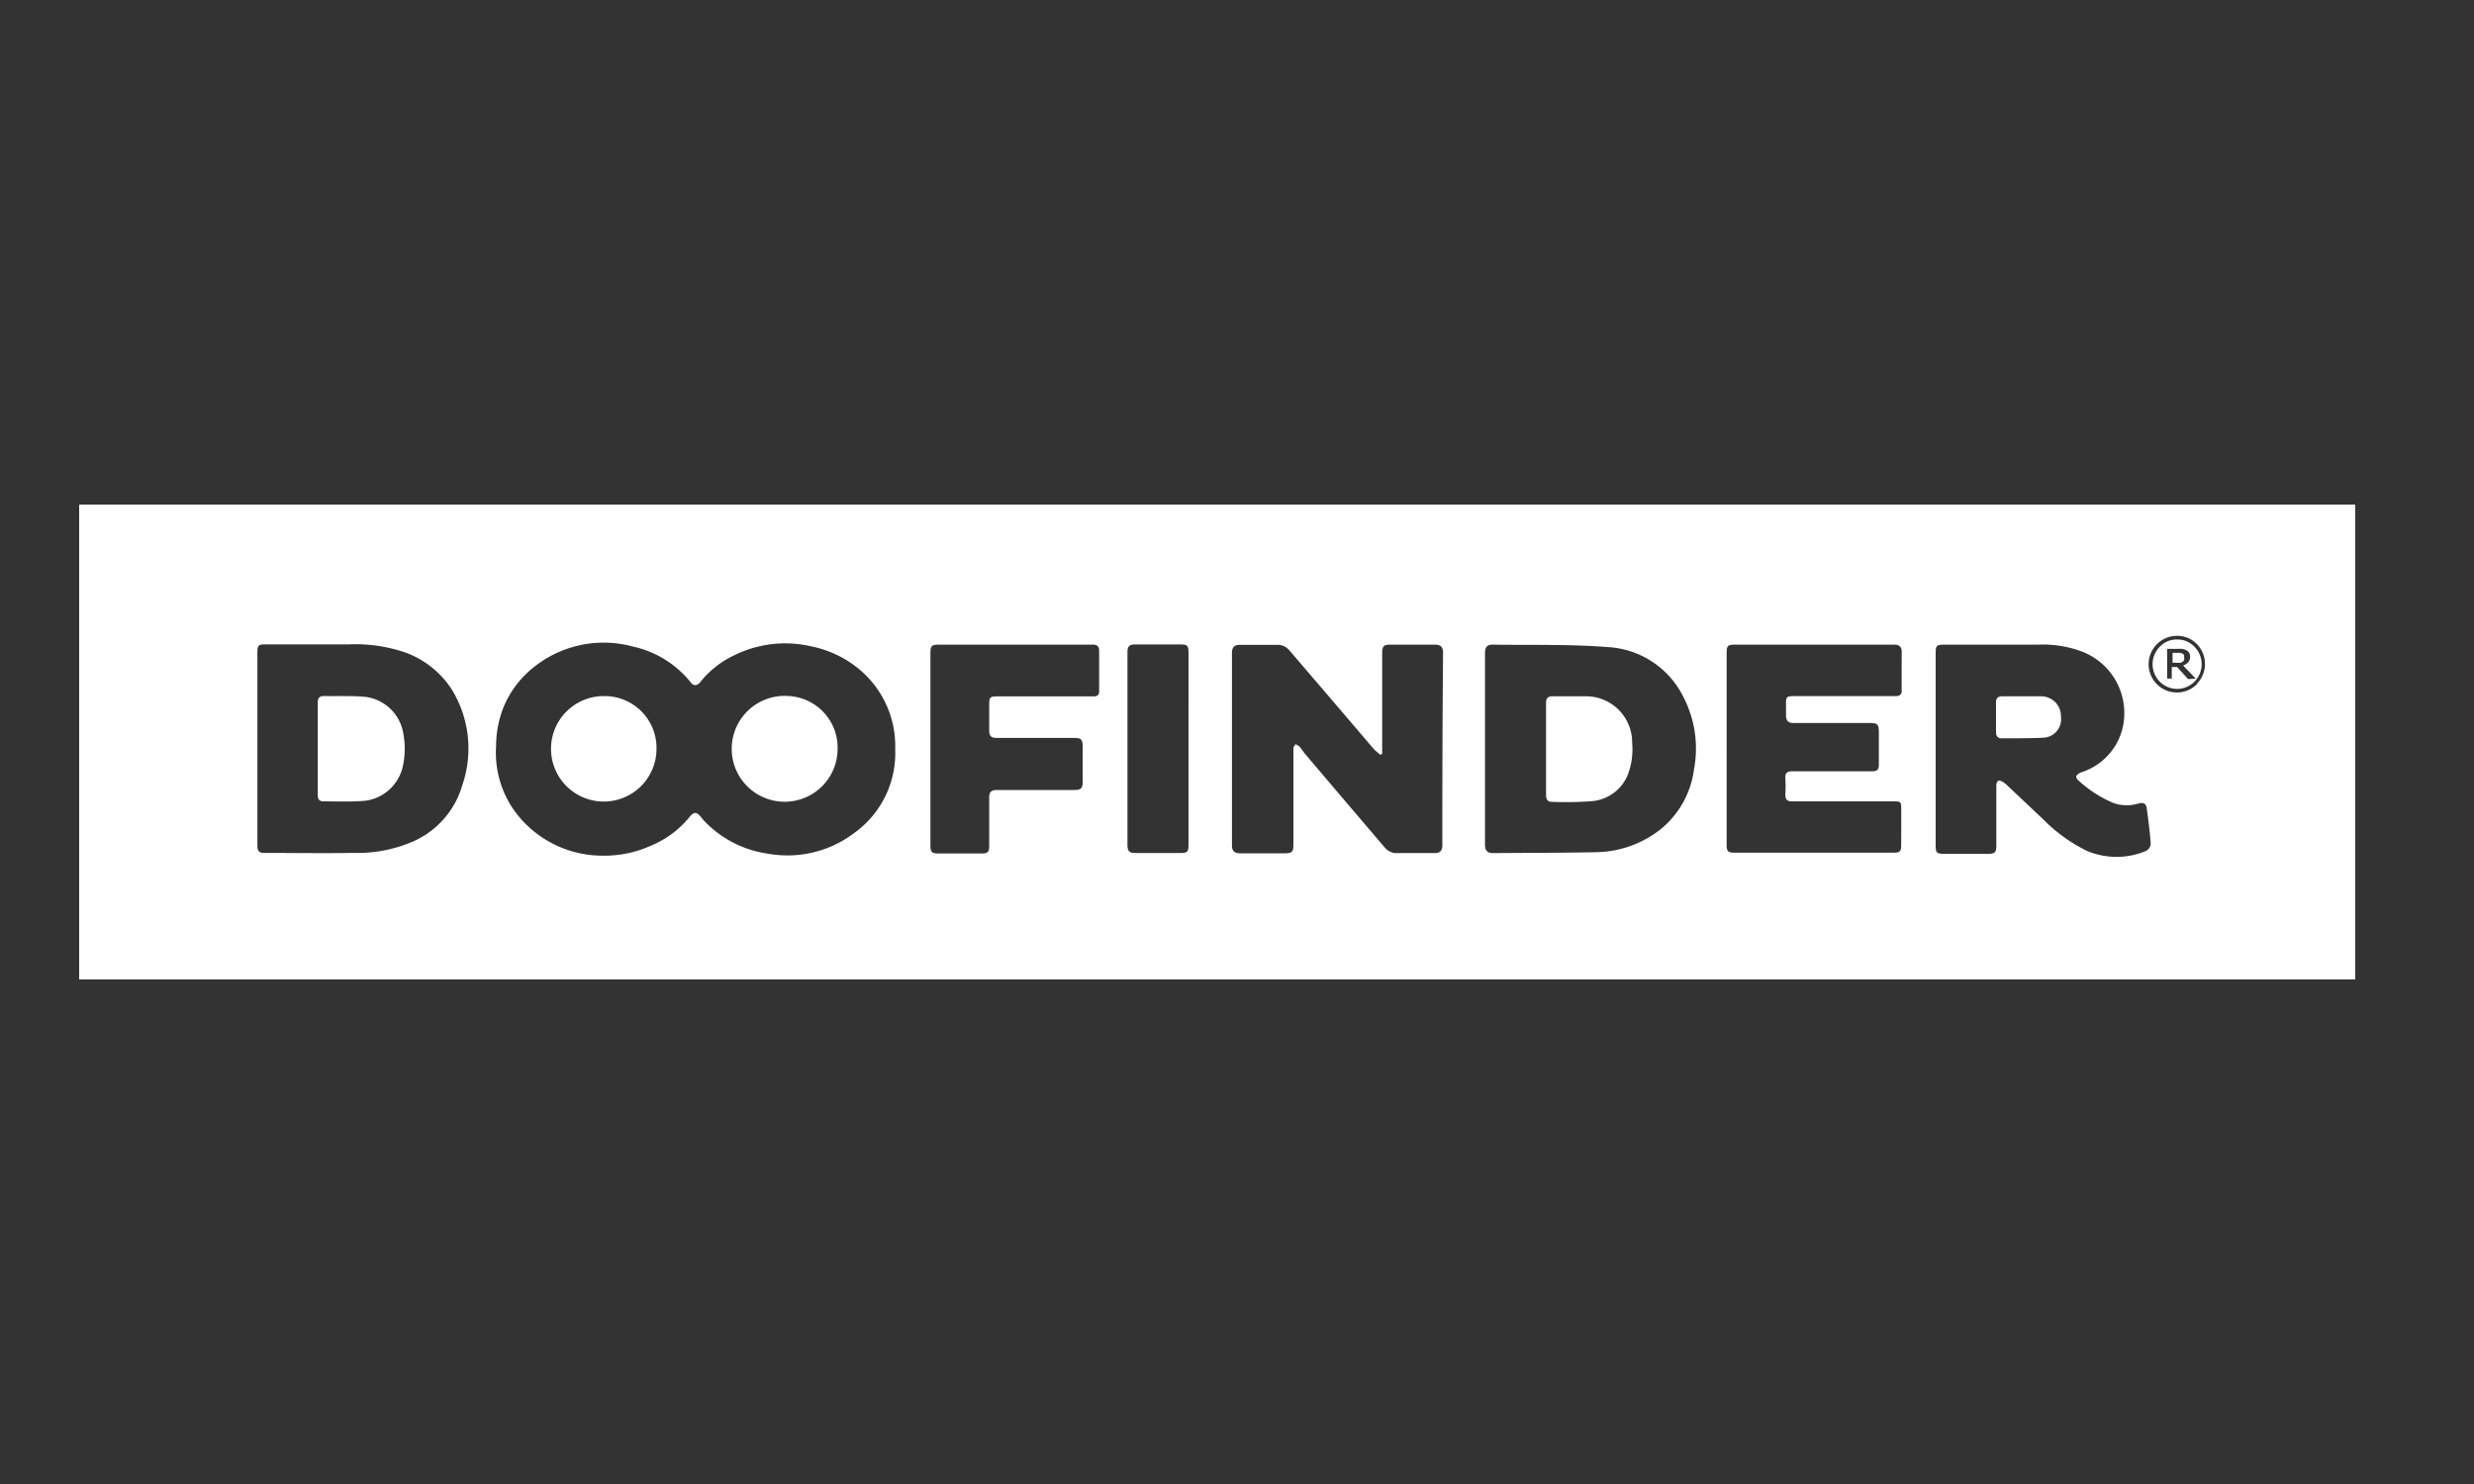 <svg xmlns="http://www.w3.org/2000/svg" id="Livello_1" data-name="Livello 1" viewBox="0 0 250 150"><rect x="0" y="0" width="250" height="150" fill="#333333" stroke="none"/><defs><style>.cls-1{fill:#fff;}</style></defs><title>doofinder-whitepartner-the-revolution-lab</title><path class="cls-1" d="M220,64.64a2.36,2.36,0,0,0-1.75.73,2.5,2.5,0,0,0,0,3.53,2.46,2.46,0,0,0,3.5,0,2.5,2.5,0,0,0,0-3.53A2.35,2.35,0,0,0,220,64.64Zm1.11,4L220,67.42h-.54v1.17H219v-3h1a3.49,3.49,0,0,1,.51,0,1.17,1.17,0,0,1,.4.13.75.75,0,0,1,.31.27.82.82,0,0,1,.09.4.8.8,0,0,1-.18.54,1.42,1.42,0,0,1-.52.34l1.27,1.32Z"></path><path class="cls-1" d="M220.7,66.43a.46.46,0,0,0,0-.21.36.36,0,0,0-.15-.15.58.58,0,0,0-.22-.08h-.79v1h.43a1.83,1.83,0,0,0,.35,0,.53.53,0,0,0,.24-.11.5.5,0,0,0,.15-.18A.62.62,0,0,0,220.7,66.43Z"></path><path class="cls-1" d="M36.94,70.44c-1.39-.13-2.8-.06-4.21-.09-.45,0-.62.22-.62.66,0,1.55,0,3.1,0,4.65h0c0,.78,0,1.55,0,2.33s0,1.59,0,2.38c0,.42.17.64.59.63,1.4,0,2.81.06,4.2-.06a4.48,4.48,0,0,0,3.78-3.37,8.36,8.36,0,0,0,0-3.79A4.44,4.44,0,0,0,36.94,70.44Z"></path><path class="cls-1" d="M61.09,70.36a5.33,5.33,0,1,0,5.25,5.39A5.24,5.24,0,0,0,61.09,70.36Z"></path><path class="cls-1" d="M206.27,70.38c-.62,0-1.25,0-1.88,0h-2.07c-.41,0-.62.18-.62.61,0,1,0,2,0,3,0,.4.16.64.58.64,1.38,0,2.77,0,4.14-.06a1.87,1.87,0,0,0,1.84-2.12A2,2,0,0,0,206.27,70.38Z"></path><path class="cls-1" d="M8,51V99H238V51ZM46.73,79.32a8.92,8.92,0,0,1-5.14,5.8,14.31,14.31,0,0,1-5.94,1.09c-3,.05-6,0-9,0-.58,0-.64-.35-.64-.79,0-1.59,0-3.18,0-4.78v-5h0V66c0-.8.09-.87.92-.87,2.79,0,5.57,0,8.36,0a15.61,15.61,0,0,1,5.51.77,9.36,9.36,0,0,1,4.85,3.79A11.38,11.38,0,0,1,46.73,79.32Zm39.6,4.87a11.17,11.17,0,0,1-8.78,2.09,11,11,0,0,1-6.44-3.36c-.12-.13-.23-.29-.36-.43-.37-.43-.64-.41-1,0a9.87,9.87,0,0,1-4,3,11.36,11.36,0,0,1-4.82,1,11,11,0,0,1-9-4.61,10.16,10.16,0,0,1-1.8-6.47,10.67,10.67,0,0,1,.75-3.92,10,10,0,0,1,2.92-3.94,11.3,11.3,0,0,1,10.15-2.2A10.31,10.31,0,0,1,69.82,69c.31.39.65.27.9,0a9.58,9.58,0,0,1,3.51-2.78,11.59,11.59,0,0,1,7.82-.87,10.93,10.93,0,0,1,5,2.49,10.1,10.1,0,0,1,3.41,7.89A9.92,9.92,0,0,1,86.33,84.19Zm24.17-13.8-9.74,0c-.7,0-.8.09-.8.78,0,.88,0,1.76,0,2.64,0,.56.18.79.77.78,2.6,0,5.2,0,7.8,0,.73,0,.87.15.88.9,0,1.15,0,2.3,0,3.46,0,.74-.16.9-.88.9-2.6,0-5.2,0-7.79,0-.6,0-.79.23-.78.78,0,1.59,0,3.18,0,4.77,0,.76-.11.87-.87.87H94.88c-.74,0-.86-.13-.86-.89V66.09c0-.8.1-.93.89-.93l15.53,0c.42,0,.63.19.63.59,0,1.39,0,2.77,0,4.15C111.07,70.26,110.86,70.39,110.5,70.39Zm9.6,5.33v9.62c0,.77-.1.88-.85.88h-4.47c-.68,0-.85-.17-.85-.86V66c0-.69.17-.86.85-.86h4.46c.76,0,.86.11.86.88Zm25.65,9.69c0,.59-.23.83-.83.82-1.34,0-2.68,0-4,0a1.69,1.69,0,0,1-1-.58q-4-4.68-8-9.4c-.22-.26-.39-.55-.62-.8a1.18,1.18,0,0,0-.4-.22c-.07.14-.2.28-.2.42,0,.52,0,1,0,1.57q0,4.09,0,8.17c0,.7-.14.85-.85.86h-4.53c-.57,0-.84-.23-.83-.83V66c0-.55.23-.82.78-.82,1.34,0,2.68,0,4,0a1.57,1.57,0,0,1,1,.53q4.29,5,8.55,10c.2.22.45.39.67.59l.18-.12V66.05c0-.74.15-.9.87-.89,1.49,0,3,0,4.46,0,.6,0,.82.25.82.83Q145.74,75.7,145.75,85.41Zm25.43-7.65a9.34,9.34,0,0,1-3.41,6.09,10.8,10.8,0,0,1-6.64,2.29c-3.42.07-6.84.06-10.25.09-.59,0-.82-.27-.82-.85q0-4.87,0-9.75t0-9.63c0-.53.19-.85.75-.84,3.9.06,7.81-.06,11.69.25a9.07,9.07,0,0,1,7.59,5A11.33,11.33,0,0,1,171.18,77.76Zm21-8c0,.43-.2.6-.62.6l-10.25,0c-.78,0-.85.07-.83.86,0,.38,0,.76,0,1.14s.18.73.71.72h7.67c.92,0,1,.12,1,1.06s0,2.13,0,3.2c0,.45-.21.61-.6.62-.61,0-1.22,0-1.83,0-2.09,0-4.19,0-6.28,0-.54,0-.78.16-.74.73a12.67,12.67,0,0,1,0,1.63c0,.49.19.68.66.68h10.19c.83,0,.87,0,.86.89V85c0,1.19,0,1.19-1.16,1.19h-15.6c-.77,0-.88-.11-.88-.86V66.05c0-.8.1-.89.92-.89q8,0,16,0c.55,0,.77.23.77.75C192.16,67.19,192.16,68.49,192.16,69.79ZM216.88,86a7.67,7.67,0,0,1-6,0,16.2,16.2,0,0,1-4.41-3.18l-3.74-3.53a1.6,1.6,0,0,0-.3-.23c-.45-.28-.65-.19-.7.33,0,.29,0,.58,0,.88,0,1.74,0,3.48,0,5.22,0,.66-.16.81-.81.81-1.47,0-2.94,0-4.4,0-.82,0-.92-.08-.92-.87V66.05c0-.81.1-.89.89-.89,3.17,0,6.33,0,9.5,0a11.21,11.21,0,0,1,4.55.76,6.66,6.66,0,0,1,3.9,7.87,6.26,6.26,0,0,1-4.14,4.28c-.19.07-.45.24-.49.4s.17.4.33.52a12.43,12.43,0,0,0,3.36,2.15,4,4,0,0,0,2.58.08c.51-.15.79,0,.85.48.16,1.18.32,2.37.4,3.56A.87.87,0,0,1,216.88,86ZM222,69.16a2.86,2.86,0,0,1-4.88-2A2.87,2.87,0,0,1,220,64.27a2.73,2.73,0,0,1,2,.84,2.86,2.86,0,0,1,0,4Z"></path><path class="cls-1" d="M160.35,70.38c-1.16,0-2.31,0-3.46,0-.48,0-.67.22-.66.69,0,1.55,0,3.1,0,4.65s0,3.1,0,4.65c0,.44.16.69.61.68a35.67,35.67,0,0,0,4.14-.08,4.32,4.32,0,0,0,3.52-2.68,7.29,7.29,0,0,0,.43-3.2A4.66,4.66,0,0,0,160.35,70.38Z"></path><path class="cls-1" d="M79.64,70.35a5.35,5.35,0,1,0,5,5.41A5.23,5.23,0,0,0,79.64,70.35Z"></path></svg>